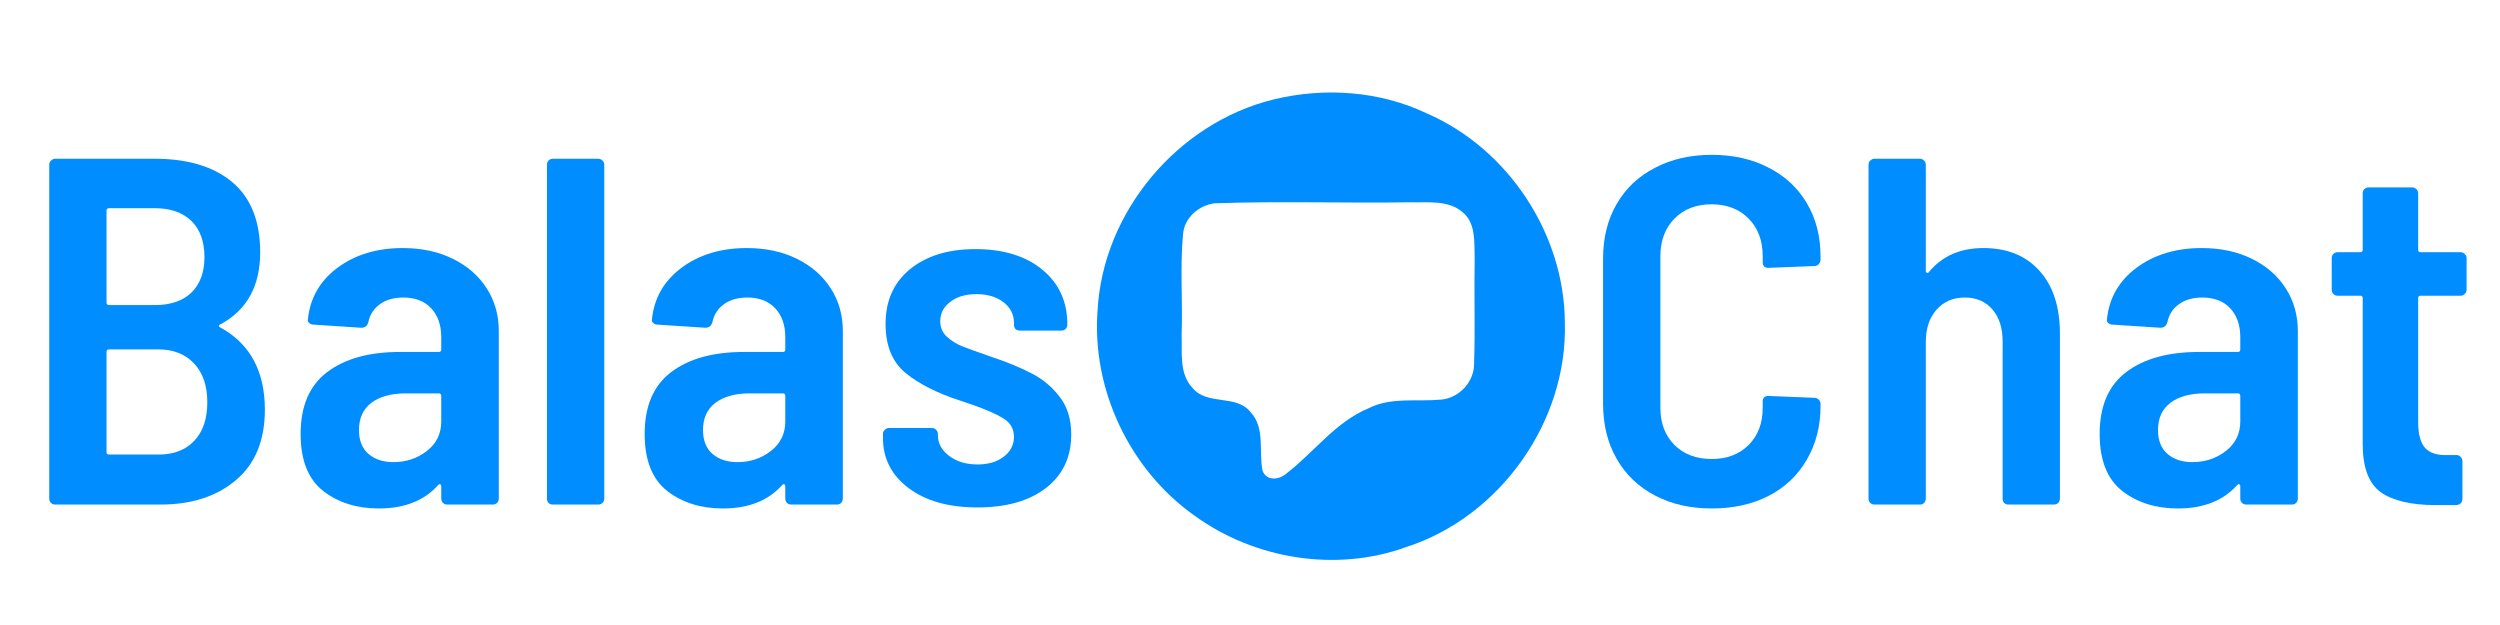 <svg xmlns="http://www.w3.org/2000/svg" xmlns:xlink="http://www.w3.org/1999/xlink" width="200" zoomAndPan="magnify" viewBox="0 0 150 37.5" height="50" preserveAspectRatio="xMidYMid meet" version="1.0"><defs><g/></defs><path fill="#008dff" d="M 76.406 5.969 C 79.449 5.227 82.77 5.449 85.613 6.805 C 90.496 8.926 93.871 14.047 93.891 19.363 C 94.062 25.285 90.008 31.012 84.367 32.824 C 80.168 34.352 75.262 33.551 71.668 30.934 C 67.785 28.195 65.496 23.367 65.855 18.633 C 66.168 12.715 70.66 7.379 76.406 5.969 M 72.871 12.199 C 71.906 12.324 71.043 13.082 70.98 14.082 C 70.797 16.07 70.969 18.074 70.898 20.07 C 70.934 21.152 70.738 22.441 71.566 23.293 C 72.457 24.348 74.184 23.641 75.043 24.738 C 75.93 25.699 75.508 27.102 75.758 28.266 C 76.035 28.895 76.777 28.781 77.211 28.391 C 78.859 27.117 80.133 25.316 82.113 24.496 C 83.461 23.812 85.004 24.113 86.453 23.977 C 87.535 23.895 88.457 22.914 88.445 21.824 C 88.516 19.715 88.441 17.605 88.48 15.496 C 88.449 14.555 88.57 13.414 87.762 12.734 C 86.906 11.992 85.703 12.164 84.656 12.137 C 80.73 12.199 76.793 12.059 72.871 12.199 Z M 72.871 12.199 " fill-opacity="1" fill-rule="nonzero"/><g fill="#008dff" fill-opacity="1"><g transform="translate(1.064, 30.274)"><g><path d="M 14.828 -5.688 C 14.828 -3.852 14.25 -2.445 13.094 -1.469 C 11.938 -0.488 10.426 0 8.562 0 L 2.25 0 C 2.156 0 2.07 -0.031 2 -0.094 C 1.926 -0.164 1.891 -0.254 1.891 -0.359 L 1.891 -20.391 C 1.891 -20.492 1.926 -20.578 2 -20.641 C 2.07 -20.711 2.156 -20.75 2.25 -20.75 L 8.203 -20.75 C 10.203 -20.75 11.758 -20.281 12.875 -19.344 C 13.988 -18.406 14.547 -17.004 14.547 -15.141 C 14.547 -13.109 13.75 -11.664 12.156 -10.812 C 12.051 -10.758 12.039 -10.703 12.125 -10.641 C 13.926 -9.672 14.828 -8.02 14.828 -5.688 Z M 5.484 -17.781 C 5.379 -17.781 5.328 -17.734 5.328 -17.641 L 5.328 -12.125 C 5.328 -12.02 5.379 -11.969 5.484 -11.969 L 8.234 -11.969 C 9.172 -11.969 9.898 -12.219 10.422 -12.719 C 10.941 -13.227 11.203 -13.938 11.203 -14.844 C 11.203 -15.781 10.941 -16.504 10.422 -17.016 C 9.898 -17.523 9.172 -17.781 8.234 -17.781 Z M 8.453 -3 C 9.359 -3 10.07 -3.273 10.594 -3.828 C 11.113 -4.379 11.375 -5.148 11.375 -6.141 C 11.375 -7.129 11.109 -7.906 10.578 -8.469 C 10.047 -9.031 9.328 -9.312 8.422 -9.312 L 5.484 -9.312 C 5.379 -9.312 5.328 -9.258 5.328 -9.156 L 5.328 -3.141 C 5.328 -3.047 5.379 -3 5.484 -3 Z M 8.453 -3 "/></g></g></g><g fill="#008dff" fill-opacity="1"><g transform="translate(17.116, 30.274)"><g><path d="M 7.047 -15.391 C 8.18 -15.391 9.18 -15.176 10.047 -14.75 C 10.922 -14.32 11.598 -13.734 12.078 -12.984 C 12.566 -12.234 12.812 -11.375 12.812 -10.406 L 12.812 -0.359 C 12.812 -0.254 12.773 -0.164 12.703 -0.094 C 12.629 -0.031 12.547 0 12.453 0 L 9.719 0 C 9.625 0 9.539 -0.031 9.469 -0.094 C 9.395 -0.164 9.359 -0.254 9.359 -0.359 L 9.359 -1.094 C 9.359 -1.156 9.336 -1.195 9.297 -1.219 C 9.266 -1.238 9.227 -1.227 9.188 -1.188 C 8.352 -0.238 7.16 0.234 5.609 0.234 C 4.297 0.234 3.188 -0.113 2.281 -0.812 C 1.375 -1.52 0.922 -2.66 0.922 -4.234 C 0.922 -5.898 1.445 -7.133 2.5 -7.938 C 3.562 -8.75 5.02 -9.156 6.875 -9.156 L 9.219 -9.156 C 9.312 -9.156 9.359 -9.207 9.359 -9.312 L 9.359 -10.047 C 9.359 -10.773 9.156 -11.352 8.75 -11.781 C 8.352 -12.207 7.797 -12.422 7.078 -12.422 C 6.504 -12.422 6.035 -12.285 5.672 -12.016 C 5.305 -11.754 5.078 -11.395 4.984 -10.938 C 4.922 -10.719 4.781 -10.609 4.562 -10.609 L 1.688 -10.797 C 1.594 -10.797 1.508 -10.828 1.438 -10.891 C 1.363 -10.961 1.336 -11.035 1.359 -11.109 C 1.484 -12.379 2.07 -13.41 3.125 -14.203 C 4.188 -14.992 5.492 -15.391 7.047 -15.391 Z M 6.484 -2.547 C 7.254 -2.547 7.926 -2.77 8.5 -3.219 C 9.07 -3.664 9.359 -4.254 9.359 -4.984 L 9.359 -6.516 C 9.359 -6.617 9.312 -6.672 9.219 -6.672 L 7.234 -6.672 C 6.359 -6.672 5.672 -6.484 5.172 -6.109 C 4.672 -5.734 4.422 -5.188 4.422 -4.469 C 4.422 -3.844 4.613 -3.363 5 -3.031 C 5.383 -2.707 5.879 -2.547 6.484 -2.547 Z M 6.484 -2.547 "/></g></g></g><g fill="#008dff" fill-opacity="1"><g transform="translate(31.272, 30.274)"><g><path d="M 1.891 0 C 1.797 0 1.711 -0.031 1.641 -0.094 C 1.578 -0.164 1.547 -0.254 1.547 -0.359 L 1.547 -20.391 C 1.547 -20.492 1.578 -20.578 1.641 -20.641 C 1.711 -20.711 1.797 -20.75 1.891 -20.75 L 4.625 -20.75 C 4.719 -20.75 4.801 -20.711 4.875 -20.641 C 4.945 -20.578 4.984 -20.492 4.984 -20.391 L 4.984 -0.359 C 4.984 -0.254 4.945 -0.164 4.875 -0.094 C 4.801 -0.031 4.719 0 4.625 0 Z M 1.891 0 "/></g></g></g><g fill="#008dff" fill-opacity="1"><g transform="translate(37.758, 30.274)"><g><path d="M 7.047 -15.391 C 8.18 -15.391 9.18 -15.176 10.047 -14.75 C 10.922 -14.32 11.598 -13.734 12.078 -12.984 C 12.566 -12.234 12.812 -11.375 12.812 -10.406 L 12.812 -0.359 C 12.812 -0.254 12.773 -0.164 12.703 -0.094 C 12.629 -0.031 12.547 0 12.453 0 L 9.719 0 C 9.625 0 9.539 -0.031 9.469 -0.094 C 9.395 -0.164 9.359 -0.254 9.359 -0.359 L 9.359 -1.094 C 9.359 -1.156 9.336 -1.195 9.297 -1.219 C 9.266 -1.238 9.227 -1.227 9.188 -1.188 C 8.352 -0.238 7.16 0.234 5.609 0.234 C 4.297 0.234 3.188 -0.113 2.281 -0.812 C 1.375 -1.52 0.922 -2.66 0.922 -4.234 C 0.922 -5.898 1.445 -7.133 2.5 -7.938 C 3.562 -8.75 5.02 -9.156 6.875 -9.156 L 9.219 -9.156 C 9.312 -9.156 9.359 -9.207 9.359 -9.312 L 9.359 -10.047 C 9.359 -10.773 9.156 -11.352 8.75 -11.781 C 8.352 -12.207 7.797 -12.422 7.078 -12.422 C 6.504 -12.422 6.035 -12.285 5.672 -12.016 C 5.305 -11.754 5.078 -11.395 4.984 -10.938 C 4.922 -10.719 4.781 -10.609 4.562 -10.609 L 1.688 -10.797 C 1.594 -10.797 1.508 -10.828 1.438 -10.891 C 1.363 -10.961 1.336 -11.035 1.359 -11.109 C 1.484 -12.379 2.07 -13.41 3.125 -14.203 C 4.188 -14.992 5.492 -15.391 7.047 -15.391 Z M 6.484 -2.547 C 7.254 -2.547 7.926 -2.77 8.5 -3.219 C 9.07 -3.664 9.359 -4.254 9.359 -4.984 L 9.359 -6.516 C 9.359 -6.617 9.312 -6.672 9.219 -6.672 L 7.234 -6.672 C 6.359 -6.672 5.672 -6.484 5.172 -6.109 C 4.672 -5.734 4.422 -5.188 4.422 -4.469 C 4.422 -3.844 4.613 -3.363 5 -3.031 C 5.383 -2.707 5.879 -2.547 6.484 -2.547 Z M 6.484 -2.547 "/></g></g></g><g fill="#008dff" fill-opacity="1"><g transform="translate(51.915, 30.274)"><g><path d="M 6.734 0.172 C 5.016 0.172 3.641 -0.211 2.609 -0.984 C 1.578 -1.754 1.062 -2.758 1.062 -4 L 1.062 -4.234 C 1.062 -4.336 1.098 -4.422 1.172 -4.484 C 1.242 -4.555 1.328 -4.594 1.422 -4.594 L 4 -4.594 C 4.102 -4.594 4.188 -4.555 4.25 -4.484 C 4.32 -4.422 4.359 -4.336 4.359 -4.234 L 4.359 -4.156 C 4.359 -3.676 4.582 -3.266 5.031 -2.922 C 5.488 -2.578 6.055 -2.406 6.734 -2.406 C 7.379 -2.406 7.906 -2.562 8.312 -2.875 C 8.719 -3.188 8.922 -3.582 8.922 -4.062 C 8.922 -4.531 8.719 -4.895 8.312 -5.156 C 7.906 -5.414 7.281 -5.691 6.438 -5.984 L 5.656 -6.25 C 4.312 -6.688 3.234 -7.234 2.422 -7.891 C 1.617 -8.555 1.219 -9.539 1.219 -10.844 C 1.219 -12.227 1.707 -13.32 2.688 -14.125 C 3.676 -14.926 4.984 -15.328 6.609 -15.328 C 8.285 -15.328 9.625 -14.914 10.625 -14.094 C 11.625 -13.27 12.125 -12.176 12.125 -10.812 L 12.125 -10.797 C 12.125 -10.691 12.086 -10.602 12.016 -10.531 C 11.953 -10.469 11.867 -10.438 11.766 -10.438 L 9.281 -10.438 C 9.176 -10.438 9.086 -10.469 9.016 -10.531 C 8.953 -10.602 8.922 -10.691 8.922 -10.797 L 8.922 -10.906 C 8.922 -11.406 8.711 -11.816 8.297 -12.141 C 7.879 -12.461 7.336 -12.625 6.672 -12.625 C 6.016 -12.625 5.488 -12.469 5.094 -12.156 C 4.695 -11.852 4.5 -11.469 4.5 -11 C 4.5 -10.625 4.633 -10.312 4.906 -10.062 C 5.188 -9.812 5.5 -9.617 5.844 -9.484 C 6.195 -9.348 6.805 -9.129 7.672 -8.828 C 8.598 -8.516 9.383 -8.188 10.031 -7.844 C 10.676 -7.508 11.223 -7.047 11.672 -6.453 C 12.129 -5.867 12.359 -5.117 12.359 -4.203 C 12.359 -2.836 11.848 -1.766 10.828 -0.984 C 9.816 -0.211 8.453 0.172 6.734 0.172 Z M 6.734 0.172 "/></g></g></g><g fill="#008dff" fill-opacity="1"><g transform="translate(65.116, 30.274)"><g/></g></g><g fill="#008dff" fill-opacity="1"><g transform="translate(71.039, 30.274)"><g/></g></g><g fill="#008dff" fill-opacity="1"><g transform="translate(76.962, 30.274)"><g/></g></g><g fill="#008dff" fill-opacity="1"><g transform="translate(82.885, 30.274)"><g/></g></g><g fill="#008dff" fill-opacity="1"><g transform="translate(88.808, 30.274)"><g/></g></g><g fill="#008dff" fill-opacity="1"><g transform="translate(94.732, 30.274)"><g><path d="M 7.969 0.234 C 6.688 0.234 5.551 -0.023 4.562 -0.547 C 3.57 -1.066 2.805 -1.801 2.266 -2.75 C 1.723 -3.695 1.453 -4.797 1.453 -6.047 L 1.453 -14.766 C 1.453 -16.004 1.723 -17.094 2.266 -18.031 C 2.805 -18.969 3.57 -19.691 4.562 -20.203 C 5.551 -20.723 6.688 -20.984 7.969 -20.984 C 9.258 -20.984 10.395 -20.727 11.375 -20.219 C 12.363 -19.719 13.129 -19.008 13.672 -18.094 C 14.223 -17.176 14.5 -16.102 14.5 -14.875 L 14.5 -14.703 C 14.5 -14.598 14.461 -14.504 14.391 -14.422 C 14.316 -14.348 14.234 -14.312 14.141 -14.312 L 11.375 -14.203 C 11.145 -14.203 11.031 -14.316 11.031 -14.547 L 11.031 -14.906 C 11.031 -15.832 10.75 -16.582 10.188 -17.156 C 9.625 -17.727 8.883 -18.016 7.969 -18.016 C 7.039 -18.016 6.297 -17.727 5.734 -17.156 C 5.172 -16.582 4.891 -15.832 4.891 -14.906 L 4.891 -5.812 C 4.891 -4.883 5.172 -4.141 5.734 -3.578 C 6.297 -3.016 7.039 -2.734 7.969 -2.734 C 8.883 -2.734 9.625 -3.016 10.188 -3.578 C 10.75 -4.141 11.031 -4.883 11.031 -5.812 L 11.031 -6.188 C 11.031 -6.406 11.145 -6.516 11.375 -6.516 L 14.141 -6.406 C 14.234 -6.406 14.316 -6.367 14.391 -6.297 C 14.461 -6.223 14.5 -6.141 14.5 -6.047 L 14.5 -5.922 C 14.5 -4.703 14.223 -3.625 13.672 -2.688 C 13.129 -1.75 12.363 -1.023 11.375 -0.516 C 10.395 -0.016 9.258 0.234 7.969 0.234 Z M 7.969 0.234 "/></g></g></g><g fill="#008dff" fill-opacity="1"><g transform="translate(110.517, 30.274)"><g><path d="M 8.484 -15.391 C 9.922 -15.391 11.047 -14.93 11.859 -14.016 C 12.672 -13.109 13.078 -11.852 13.078 -10.25 L 13.078 -0.359 C 13.078 -0.254 13.039 -0.164 12.969 -0.094 C 12.895 -0.031 12.812 0 12.719 0 L 9.984 0 C 9.891 0 9.805 -0.031 9.734 -0.094 C 9.672 -0.164 9.641 -0.254 9.641 -0.359 L 9.641 -9.781 C 9.641 -10.594 9.438 -11.234 9.031 -11.703 C 8.625 -12.18 8.07 -12.422 7.375 -12.422 C 6.664 -12.422 6.098 -12.176 5.672 -11.688 C 5.242 -11.207 5.031 -10.562 5.031 -9.75 L 5.031 -0.359 C 5.031 -0.254 4.992 -0.164 4.922 -0.094 C 4.859 -0.031 4.781 0 4.688 0 L 1.953 0 C 1.859 0 1.773 -0.031 1.703 -0.094 C 1.629 -0.164 1.594 -0.254 1.594 -0.359 L 1.594 -20.391 C 1.594 -20.492 1.629 -20.578 1.703 -20.641 C 1.773 -20.711 1.859 -20.75 1.953 -20.75 L 4.688 -20.75 C 4.781 -20.75 4.859 -20.711 4.922 -20.641 C 4.992 -20.578 5.031 -20.492 5.031 -20.391 L 5.031 -14.016 C 5.031 -13.961 5.051 -13.926 5.094 -13.906 C 5.133 -13.883 5.176 -13.898 5.219 -13.953 C 6.008 -14.91 7.098 -15.391 8.484 -15.391 Z M 8.484 -15.391 "/></g></g></g><g fill="#008dff" fill-opacity="1"><g transform="translate(125.058, 30.274)"><g><path d="M 7.047 -15.391 C 8.18 -15.391 9.18 -15.176 10.047 -14.75 C 10.922 -14.32 11.598 -13.734 12.078 -12.984 C 12.566 -12.234 12.812 -11.375 12.812 -10.406 L 12.812 -0.359 C 12.812 -0.254 12.773 -0.164 12.703 -0.094 C 12.629 -0.031 12.547 0 12.453 0 L 9.719 0 C 9.625 0 9.539 -0.031 9.469 -0.094 C 9.395 -0.164 9.359 -0.254 9.359 -0.359 L 9.359 -1.094 C 9.359 -1.156 9.336 -1.195 9.297 -1.219 C 9.266 -1.238 9.227 -1.227 9.188 -1.188 C 8.352 -0.238 7.16 0.234 5.609 0.234 C 4.297 0.234 3.188 -0.113 2.281 -0.812 C 1.375 -1.52 0.922 -2.66 0.922 -4.234 C 0.922 -5.898 1.445 -7.133 2.5 -7.938 C 3.562 -8.75 5.02 -9.156 6.875 -9.156 L 9.219 -9.156 C 9.312 -9.156 9.359 -9.207 9.359 -9.312 L 9.359 -10.047 C 9.359 -10.773 9.156 -11.352 8.75 -11.781 C 8.352 -12.207 7.797 -12.422 7.078 -12.422 C 6.504 -12.422 6.035 -12.285 5.672 -12.016 C 5.305 -11.754 5.078 -11.395 4.984 -10.938 C 4.922 -10.719 4.781 -10.609 4.562 -10.609 L 1.688 -10.797 C 1.594 -10.797 1.508 -10.828 1.438 -10.891 C 1.363 -10.961 1.336 -11.035 1.359 -11.109 C 1.484 -12.379 2.07 -13.41 3.125 -14.203 C 4.188 -14.992 5.492 -15.391 7.047 -15.391 Z M 6.484 -2.547 C 7.254 -2.547 7.926 -2.77 8.5 -3.219 C 9.07 -3.664 9.359 -4.254 9.359 -4.984 L 9.359 -6.516 C 9.359 -6.617 9.312 -6.672 9.219 -6.672 L 7.234 -6.672 C 6.359 -6.672 5.672 -6.484 5.172 -6.109 C 4.672 -5.734 4.422 -5.188 4.422 -4.469 C 4.422 -3.844 4.613 -3.363 5 -3.031 C 5.383 -2.707 5.879 -2.547 6.484 -2.547 Z M 6.484 -2.547 "/></g></g></g><g fill="#008dff" fill-opacity="1"><g transform="translate(139.215, 30.274)"><g><path d="M 8.781 -12.891 C 8.781 -12.797 8.742 -12.711 8.672 -12.641 C 8.598 -12.566 8.516 -12.531 8.422 -12.531 L 6.016 -12.531 C 5.922 -12.531 5.875 -12.484 5.875 -12.391 L 5.875 -4.953 C 5.875 -4.223 6.016 -3.703 6.297 -3.391 C 6.586 -3.086 7.035 -2.945 7.641 -2.969 L 8.188 -2.969 C 8.281 -2.969 8.359 -2.93 8.422 -2.859 C 8.492 -2.785 8.531 -2.703 8.531 -2.609 L 8.531 -0.359 C 8.531 -0.141 8.414 -0.008 8.188 0.031 L 6.938 0.031 C 5.477 0.031 4.379 -0.223 3.641 -0.734 C 2.91 -1.254 2.547 -2.223 2.547 -3.641 L 2.547 -12.391 C 2.547 -12.484 2.5 -12.531 2.406 -12.531 L 1.031 -12.531 C 0.938 -12.531 0.852 -12.566 0.781 -12.641 C 0.719 -12.711 0.688 -12.797 0.688 -12.891 L 0.688 -14.797 C 0.688 -14.891 0.719 -14.969 0.781 -15.031 C 0.852 -15.102 0.938 -15.141 1.031 -15.141 L 2.406 -15.141 C 2.5 -15.141 2.547 -15.191 2.547 -15.297 L 2.547 -18.672 C 2.547 -18.773 2.578 -18.859 2.641 -18.922 C 2.711 -18.992 2.801 -19.031 2.906 -19.031 L 5.516 -19.031 C 5.609 -19.031 5.691 -18.992 5.766 -18.922 C 5.836 -18.859 5.875 -18.773 5.875 -18.672 L 5.875 -15.297 C 5.875 -15.191 5.922 -15.141 6.016 -15.141 L 8.422 -15.141 C 8.516 -15.141 8.598 -15.102 8.672 -15.031 C 8.742 -14.969 8.781 -14.891 8.781 -14.797 Z M 8.781 -12.891 "/></g></g></g></svg>